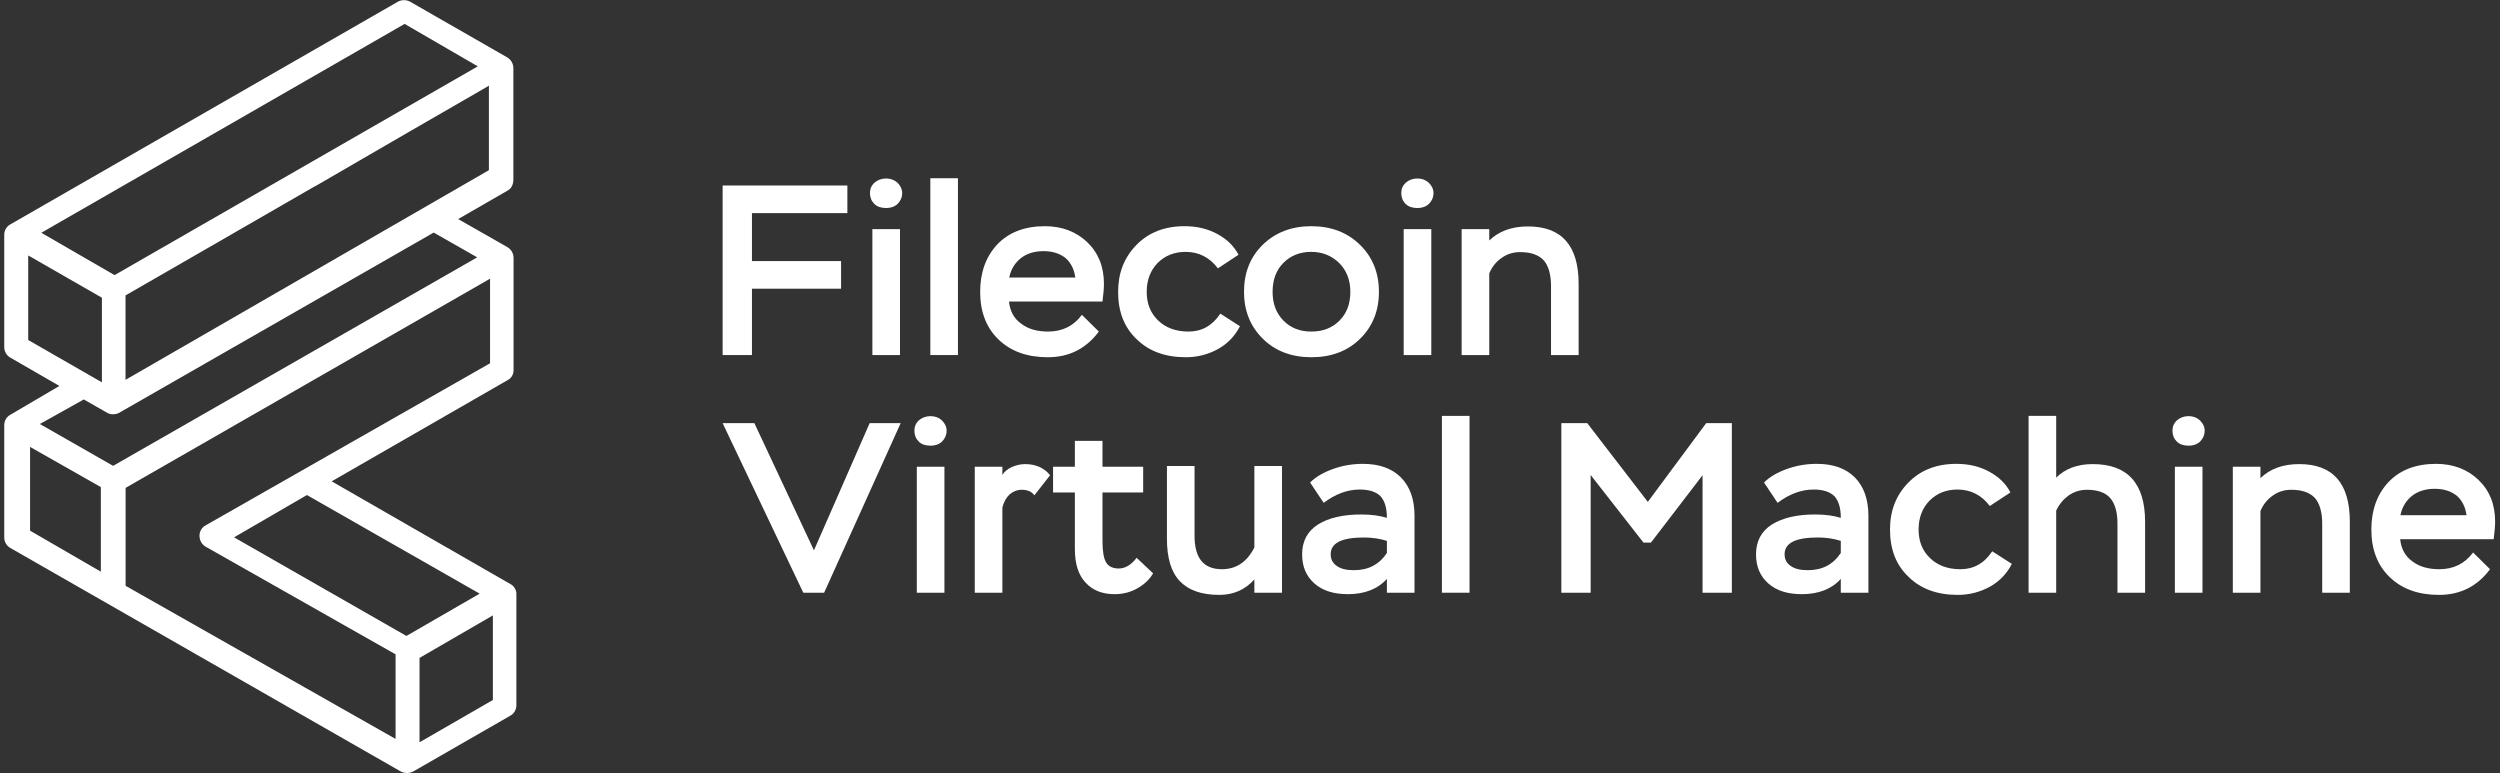 <svg width="320" height="99" viewBox="0 0 320 99" fill="none" xmlns="http://www.w3.org/2000/svg">
<rect x="0" y="0" width="320" height="99" fill="#333333" stroke="none"/>
<path d="M115.285 54.164H111.316L104.186 70.441L96.559 54.164H92.497L102.821 75.867H105.488L115.285 54.164Z" fill="white"/>
<path d="M117.352 75.867H120.887V59.745H117.352V75.867ZM117.042 55.126C117.042 55.684 117.228 56.149 117.6 56.521C117.972 56.893 118.499 57.048 119.119 57.048C119.677 57.048 120.173 56.893 120.577 56.521C120.949 56.149 121.166 55.684 121.166 55.126C121.166 54.63 120.949 54.196 120.577 53.824C120.173 53.451 119.677 53.265 119.119 53.265C118.53 53.265 118.034 53.451 117.631 53.792C117.228 54.164 117.042 54.599 117.042 55.126Z" fill="white"/>
<path d="M124.77 75.867H128.304V64.954C128.49 64.241 128.8 63.683 129.234 63.279C129.669 62.907 130.196 62.691 130.785 62.691C131.529 62.691 132.087 62.938 132.397 63.404L134.412 60.83C133.668 59.9 132.583 59.404 131.219 59.404C130.599 59.404 130.01 59.559 129.452 59.807C128.893 60.086 128.49 60.427 128.304 60.83V59.745H124.77V75.867Z" fill="white"/>
<path d="M134.793 63.032H137.583V70.255C137.583 72.147 138.017 73.573 138.947 74.565C139.846 75.557 141.087 76.053 142.668 76.053C143.722 76.053 144.714 75.805 145.582 75.309C146.45 74.813 147.132 74.193 147.597 73.387L145.489 71.402C144.776 72.332 144.001 72.767 143.195 72.767C142.451 72.767 141.893 72.519 141.583 71.992C141.273 71.464 141.118 70.565 141.118 69.263V63.032H146.326V59.745H141.118V56.428H137.583V59.745H134.793V63.032Z" fill="white"/>
<path d="M164.094 59.652H160.559V70.069C159.629 71.93 158.234 72.86 156.405 72.86C154.049 72.86 152.902 71.433 152.902 68.581V59.652H149.367V68.922C149.367 71.402 149.894 73.201 151.01 74.379C152.126 75.557 153.801 76.146 156.064 76.146C157.862 76.146 159.381 75.495 160.559 74.162V75.867H164.094V59.652Z" fill="white"/>
<path d="M169.43 64.365C170.918 63.248 172.438 62.66 174.05 62.66C175.29 62.66 176.189 62.969 176.747 63.559C177.274 64.179 177.522 65.078 177.522 66.287C176.654 66.008 175.538 65.853 174.205 65.853C171.91 65.853 170.081 66.287 168.717 67.124C167.353 67.992 166.671 69.263 166.671 70.968C166.671 72.519 167.198 73.759 168.252 74.689C169.306 75.619 170.732 76.053 172.531 76.053C174.67 76.053 176.344 75.402 177.522 74.1V75.867H181.057V66.008C181.057 63.9 180.467 62.287 179.32 61.109C178.173 59.962 176.561 59.373 174.453 59.373C173.12 59.373 171.848 59.59 170.639 60.024C169.43 60.458 168.438 61.016 167.694 61.76L169.43 64.365ZM173.306 72.984C172.376 72.984 171.662 72.829 171.135 72.457C170.577 72.085 170.329 71.588 170.329 70.937C170.329 69.511 171.724 68.798 174.577 68.798C175.662 68.798 176.654 68.953 177.522 69.232V70.782C176.53 72.27 175.135 72.984 173.306 72.984Z" fill="white"/>
<path d="M184.565 75.867H188.1V53.234H184.565V75.867Z" fill="white"/>
<path d="M199.852 75.867H203.603V60.799L210.362 69.449H211.323L217.927 60.83V75.867H221.678V54.164H218.392L210.92 64.241L203.169 54.164H199.852V75.867Z" fill="white"/>
<path d="M227.53 64.365C229.018 63.248 230.538 62.66 232.15 62.66C233.39 62.66 234.289 62.969 234.847 63.559C235.374 64.179 235.622 65.078 235.622 66.287C234.754 66.008 233.638 65.853 232.305 65.853C230.01 65.853 228.181 66.287 226.817 67.124C225.453 67.992 224.771 69.263 224.771 70.968C224.771 72.519 225.298 73.759 226.352 74.689C227.406 75.619 228.832 76.053 230.631 76.053C232.77 76.053 234.444 75.402 235.622 74.1V75.867H239.156V66.008C239.156 63.9 238.567 62.287 237.42 61.109C236.273 59.962 234.661 59.373 232.553 59.373C231.22 59.373 229.948 59.59 228.739 60.024C227.53 60.458 226.538 61.016 225.794 61.76L227.53 64.365ZM231.406 72.984C230.476 72.984 229.762 72.829 229.235 72.457C228.677 72.085 228.429 71.588 228.429 70.937C228.429 69.511 229.824 68.798 232.677 68.798C233.762 68.798 234.754 68.953 235.622 69.232V70.782C234.63 72.27 233.235 72.984 231.406 72.984Z" fill="white"/>
<path d="M255.005 70.565C253.982 72.115 252.618 72.86 250.943 72.86C249.331 72.86 248.029 72.394 247.037 71.433C246.045 70.472 245.58 69.263 245.58 67.775C245.58 66.287 246.045 65.047 246.975 64.086C247.905 63.156 249.083 62.66 250.571 62.66C252.245 62.66 253.641 63.373 254.695 64.768L257.33 63.032C256.772 61.946 255.904 61.078 254.664 60.396C253.424 59.714 252.028 59.373 250.416 59.373C247.874 59.373 245.828 60.179 244.278 61.76C242.696 63.373 241.921 65.357 241.921 67.775C241.921 70.317 242.696 72.332 244.309 73.852C245.89 75.402 247.998 76.146 250.602 76.146C252.028 76.146 253.393 75.805 254.664 75.123C255.904 74.441 256.865 73.449 257.516 72.177L255.005 70.565Z" fill="white"/>
<path d="M259.658 75.867H263.192V65.357C263.564 64.551 264.122 63.9 264.805 63.404C265.487 62.938 266.262 62.691 267.13 62.691C268.463 62.691 269.455 63.032 270.075 63.714C270.695 64.396 271.036 65.512 271.036 67V75.867H274.571V66.783C274.571 61.884 272.338 59.404 267.874 59.404C265.89 59.404 264.34 59.993 263.192 61.14V53.234H259.658V75.867Z" fill="white"/>
<path d="M278.384 75.867H281.918V59.745H278.384V75.867ZM278.074 55.126C278.074 55.684 278.26 56.149 278.632 56.521C279.004 56.893 279.531 57.048 280.151 57.048C280.709 57.048 281.205 56.893 281.608 56.521C281.98 56.149 282.197 55.684 282.197 55.126C282.197 54.63 281.98 54.196 281.608 53.824C281.205 53.451 280.709 53.265 280.151 53.265C279.562 53.265 279.066 53.451 278.663 53.792C278.26 54.164 278.074 54.599 278.074 55.126Z" fill="white"/>
<path d="M285.801 75.867H289.336V65.419C289.677 64.582 290.204 63.931 290.917 63.434C291.599 62.938 292.405 62.691 293.273 62.691C294.637 62.691 295.629 63.032 296.281 63.714C296.901 64.396 297.242 65.512 297.242 67.031V75.867H300.776V66.752C300.776 61.853 298.606 59.404 294.296 59.404C292.188 59.404 290.545 60.024 289.336 61.202V59.745H285.801V75.867Z" fill="white"/>
<path d="M316.555 70.72C315.501 72.147 314.044 72.86 312.245 72.86C310.85 72.86 309.703 72.549 308.804 71.868C307.874 71.216 307.347 70.255 307.223 69.015H319.19C319.314 68.054 319.376 67.31 319.376 66.752C319.376 64.551 318.663 62.783 317.237 61.419C315.811 60.055 313.982 59.373 311.811 59.373C309.207 59.373 307.161 60.179 305.704 61.729C304.247 63.31 303.533 65.326 303.533 67.775C303.533 70.317 304.309 72.364 305.89 73.883C307.471 75.402 309.579 76.146 312.183 76.146C314.912 76.146 317.082 75.061 318.725 72.86L316.555 70.72ZM311.656 62.566C312.803 62.566 313.734 62.877 314.447 63.434C315.129 64.024 315.563 64.861 315.718 65.946H307.254C307.471 64.892 307.967 64.086 308.742 63.465C309.486 62.877 310.478 62.566 311.656 62.566Z" fill="white"/>
<path d="M92.497 45.447H96.249V36.952H107.658V33.417H96.249V27.279H108.464V23.744H92.497V45.447Z" fill="white"/>
<path d="M111.665 45.447H115.199V29.325H111.665V45.447ZM111.355 24.705C111.355 25.264 111.541 25.729 111.913 26.101C112.285 26.473 112.812 26.628 113.432 26.628C113.99 26.628 114.486 26.473 114.889 26.101C115.261 25.729 115.478 25.264 115.478 24.705C115.478 24.209 115.261 23.775 114.889 23.403C114.486 23.031 113.99 22.845 113.432 22.845C112.843 22.845 112.347 23.031 111.944 23.372C111.541 23.744 111.355 24.178 111.355 24.705Z" fill="white"/>
<path d="M119.083 45.447H122.617V22.814H119.083V45.447Z" fill="white"/>
<path d="M138.482 40.3C137.428 41.726 135.971 42.439 134.173 42.439C132.778 42.439 131.63 42.129 130.731 41.447C129.801 40.796 129.274 39.835 129.15 38.595H141.118C141.242 37.634 141.304 36.89 141.304 36.332C141.304 34.13 140.59 32.363 139.164 30.999C137.738 29.635 135.909 28.953 133.739 28.953C131.134 28.953 129.088 29.759 127.631 31.309C126.174 32.89 125.461 34.906 125.461 37.355C125.461 39.897 126.236 41.943 127.817 43.462C129.398 44.982 131.506 45.726 134.111 45.726C136.839 45.726 139.009 44.641 140.652 42.439L138.482 40.3ZM133.584 32.146C134.731 32.146 135.661 32.456 136.374 33.014C137.056 33.603 137.49 34.441 137.645 35.526H129.181C129.398 34.471 129.894 33.665 130.669 33.045C131.413 32.456 132.406 32.146 133.584 32.146Z" fill="white"/>
<path d="M156.203 40.145C155.18 41.695 153.816 42.439 152.141 42.439C150.529 42.439 149.227 41.974 148.235 41.013C147.243 40.052 146.778 38.843 146.778 37.355C146.778 35.867 147.243 34.627 148.173 33.665C149.103 32.735 150.281 32.239 151.769 32.239C153.444 32.239 154.839 32.952 155.893 34.347L158.528 32.611C157.97 31.526 157.102 30.658 155.862 29.976C154.622 29.294 153.227 28.953 151.614 28.953C149.072 28.953 147.026 29.759 145.476 31.34C143.895 32.952 143.119 34.937 143.119 37.355C143.119 39.897 143.895 41.912 145.507 43.431C147.088 44.982 149.196 45.726 151.8 45.726C153.227 45.726 154.591 45.385 155.862 44.703C157.102 44.021 158.063 43.028 158.714 41.757L156.203 40.145Z" fill="white"/>
<path d="M159.234 37.355C159.234 39.773 160.04 41.788 161.652 43.37C163.264 44.951 165.342 45.726 167.853 45.726C170.395 45.726 172.472 44.951 174.085 43.37C175.697 41.788 176.503 39.773 176.503 37.355C176.503 34.937 175.697 32.921 174.085 31.34C172.472 29.759 170.395 28.953 167.853 28.953C165.311 28.953 163.233 29.759 161.621 31.34C160.009 32.921 159.234 34.937 159.234 37.355ZM162.892 37.355C162.892 35.805 163.357 34.565 164.288 33.634C165.218 32.704 166.396 32.239 167.853 32.239C169.279 32.239 170.457 32.735 171.418 33.665C172.348 34.596 172.844 35.836 172.844 37.355C172.844 38.905 172.379 40.114 171.449 41.044C170.519 41.974 169.341 42.439 167.853 42.439C166.365 42.439 165.187 41.974 164.257 41.013C163.326 40.052 162.892 38.843 162.892 37.355Z" fill="white"/>
<path d="M179.672 45.447H183.207V29.325H179.672V45.447ZM179.362 24.705C179.362 25.264 179.548 25.729 179.921 26.101C180.293 26.473 180.82 26.628 181.44 26.628C181.998 26.628 182.494 26.473 182.897 26.101C183.269 25.729 183.486 25.264 183.486 24.705C183.486 24.209 183.269 23.775 182.897 23.403C182.494 23.031 181.998 22.845 181.44 22.845C180.851 22.845 180.355 23.031 179.952 23.372C179.548 23.744 179.362 24.178 179.362 24.705Z" fill="white"/>
<path d="M187.09 45.447H190.625V34.999C190.966 34.161 191.493 33.51 192.206 33.014C192.888 32.518 193.694 32.27 194.562 32.27C195.926 32.27 196.918 32.611 197.569 33.293C198.19 33.975 198.531 35.092 198.531 36.611V45.447H202.065V36.332C202.065 31.433 199.895 28.984 195.585 28.984C193.477 28.984 191.834 29.604 190.625 30.782V29.325H187.09V45.447Z" fill="white"/>
<path d="M65.338 74.765L42.454 61.61L64.958 48.666C65.207 48.544 65.414 48.349 65.55 48.107C65.685 47.866 65.75 47.592 65.736 47.316V32.99C65.731 32.718 65.658 32.45 65.524 32.212C65.387 31.977 65.192 31.78 64.958 31.64L58.644 28.04L64.939 24.413L65.286 24.169C65.559 23.865 65.71 23.471 65.711 23.063V8.705C65.707 8.433 65.635 8.166 65.5 7.93C65.365 7.694 65.172 7.496 64.939 7.355L52.472 0.205C52.237 0.082 51.977 0.019 51.713 0.019C51.449 0.019 51.188 0.082 50.954 0.205L1.29 28.74C1.058 28.875 0.866 29.07 0.735 29.304C0.604 29.538 0.538 29.803 0.544 30.071V44.442C0.543 44.714 0.616 44.981 0.756 45.214C0.891 45.445 1.084 45.638 1.316 45.773L7.604 49.4L1.29 53.109C1.057 53.241 0.866 53.435 0.737 53.669C0.606 53.902 0.539 54.166 0.544 54.434V68.811C0.545 69.08 0.617 69.344 0.753 69.577C0.888 69.809 1.082 70.002 1.316 70.136L51.353 98.781C51.553 98.879 51.772 98.934 51.996 98.942H52.24C52.465 98.922 52.683 98.859 52.883 98.755L65.325 91.605C65.561 91.474 65.757 91.28 65.891 91.046C66.026 90.813 66.097 90.549 66.096 90.281V75.903C66.074 75.674 65.997 75.453 65.871 75.26C65.747 75.063 65.577 74.897 65.376 74.778L65.338 74.765ZM61.396 75.987L52.022 81.401L29.961 68.779L39.284 63.365L61.396 75.987ZM3.849 57.205L12.909 62.349V73.177L3.849 67.924V57.205ZM16.066 48.621V37.813L27.723 31.1L34.153 27.39L40.12 23.95L40.576 23.706L52.484 16.8L62.29 11.142L62.579 10.955V21.783L16.066 48.621ZM51.79 3.06L61.158 8.493L14.664 35.215L5.289 29.795L51.79 3.06ZM3.611 32.695L13.044 38.109V48.937L3.611 43.523V32.695ZM10.723 51.129L13.815 52.891C13.972 52.968 14.143 53.014 14.317 53.026H14.561C14.784 53.019 15.004 52.964 15.204 52.865L55.513 29.769L61.081 32.939L14.478 59.629L5.103 54.273L10.723 51.129ZM16.079 74.984V62.446L62.727 35.672V46.5L26.283 67.268C26.049 67.398 25.857 67.592 25.73 67.828C25.596 68.06 25.529 68.325 25.537 68.593C25.535 68.865 25.604 69.133 25.736 69.371C25.864 69.609 26.052 69.808 26.283 69.949L26.354 69.994L50.633 83.754V94.582L16.079 74.984ZM63.087 89.599L53.7 95.013V84.211L63.087 78.771V89.599Z" fill="white"/>
</svg>
